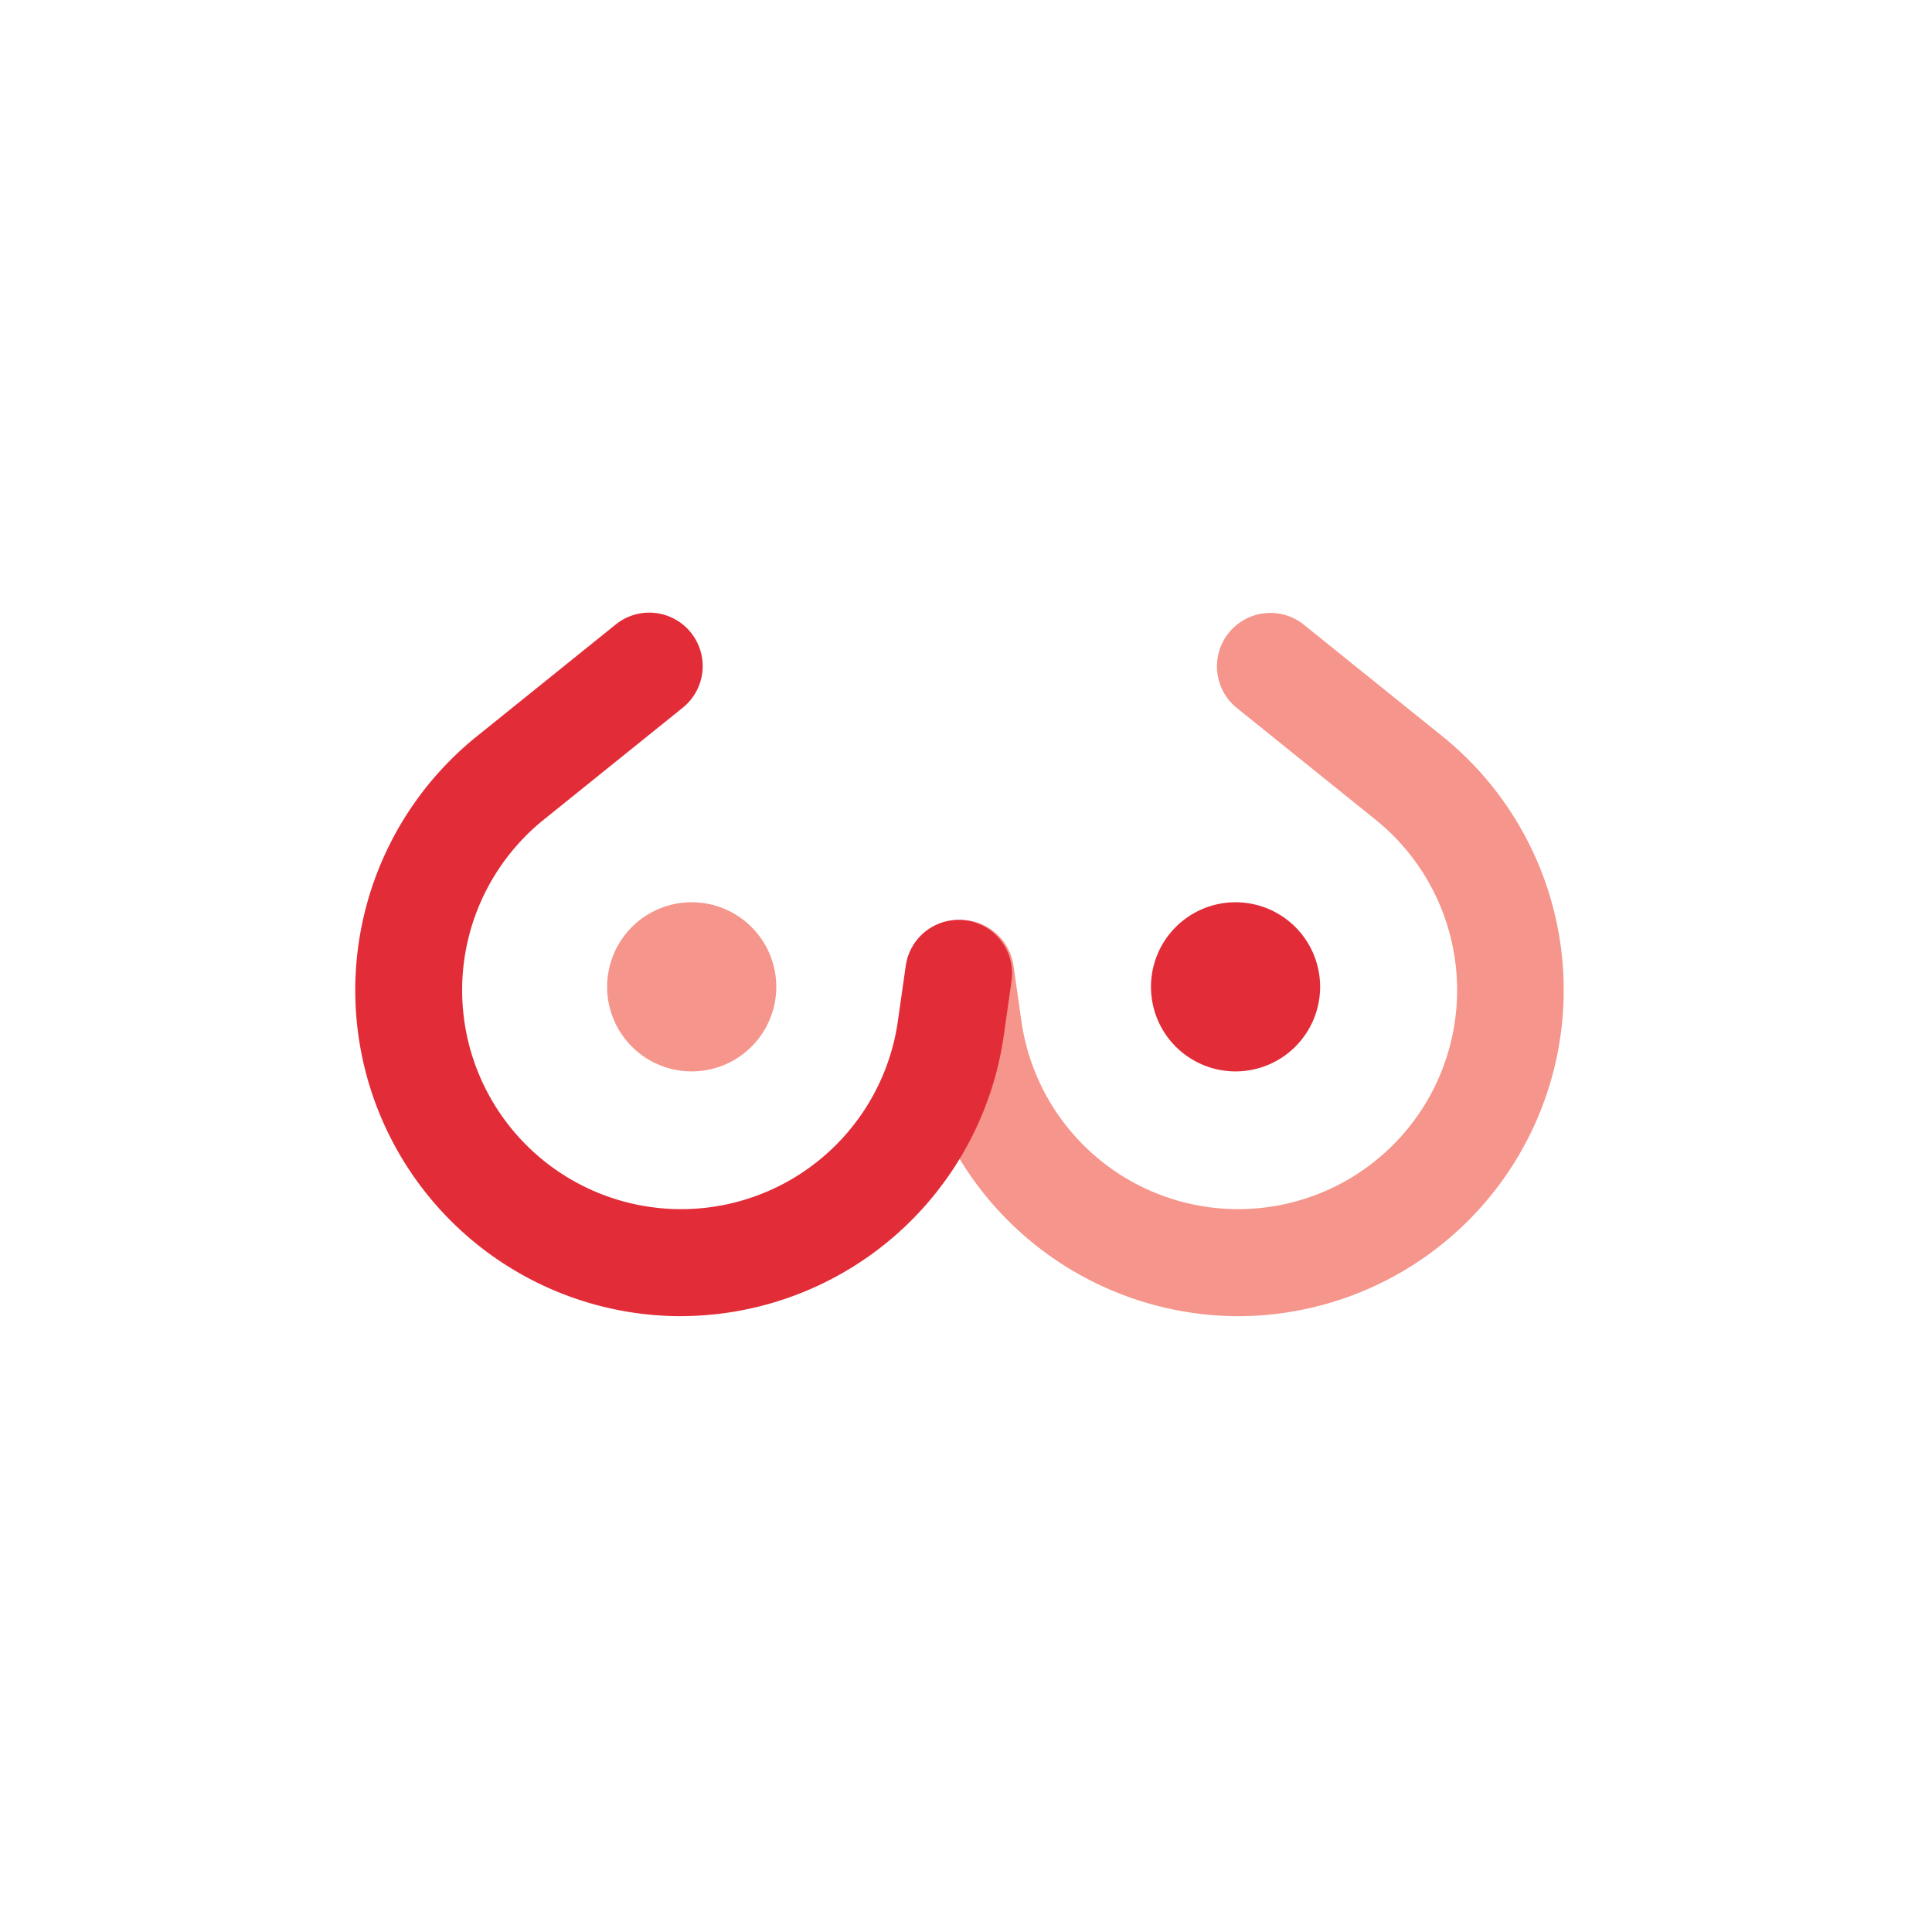<svg xmlns="http://www.w3.org/2000/svg" xmlns:xlink="http://www.w3.org/1999/xlink" width="120" height="120" viewBox="0 0 120 120"><defs><clipPath id="clip-path"><rect width="77.209" height="45.823" fill="none"></rect></clipPath></defs><g transform="translate(183 -5762)"><g transform="translate(-183 5762)" fill="#fff" stroke="#707070" stroke-width="1" opacity="0"><circle cx="60" cy="60" r="60" stroke="none"></circle><circle cx="60" cy="60" r="59.5" fill="none"></circle></g><g transform="translate(-162 5799)" clip-path="url(#clip-path)"><path d="M73.833,45.294A20.3,20.3,0,0,1,53.772,27.888l-.487-3.421a3.319,3.319,0,0,1,6.572-.935l.487,3.421A13.6,13.6,0,1,0,82.335,14.449L73.729,7.518a3.319,3.319,0,0,1,4.164-5.17L86.5,9.279A20.256,20.256,0,0,1,73.835,45.294Z" transform="translate(-17.905 -0.543)" fill="#F6958B"></path><path d="M21.823,45.284A20.245,20.245,0,0,1,9.156,9.269l8.606-6.931a3.319,3.319,0,1,1,4.163,5.17L13.32,14.439a13.6,13.6,0,1,0,21.991,12.5l.487-3.421a3.319,3.319,0,1,1,6.572.935l-.487,3.421a20.3,20.3,0,0,1-20.06,17.407" transform="translate(-0.54 -0.533)" fill="#E22D38"></path><path d="M35.68,33.938a5.253,5.253,0,1,1-5.253-5.253,5.253,5.253,0,0,1,5.253,5.253" transform="translate(-8.464 -9.644)" fill="#F6958B"></path><path d="M86.568,33.938a5.253,5.253,0,1,1-5.253-5.253,5.253,5.253,0,0,1,5.253,5.253" transform="translate(-25.573 -9.644)" fill="#E22D38"></path></g></g></svg>